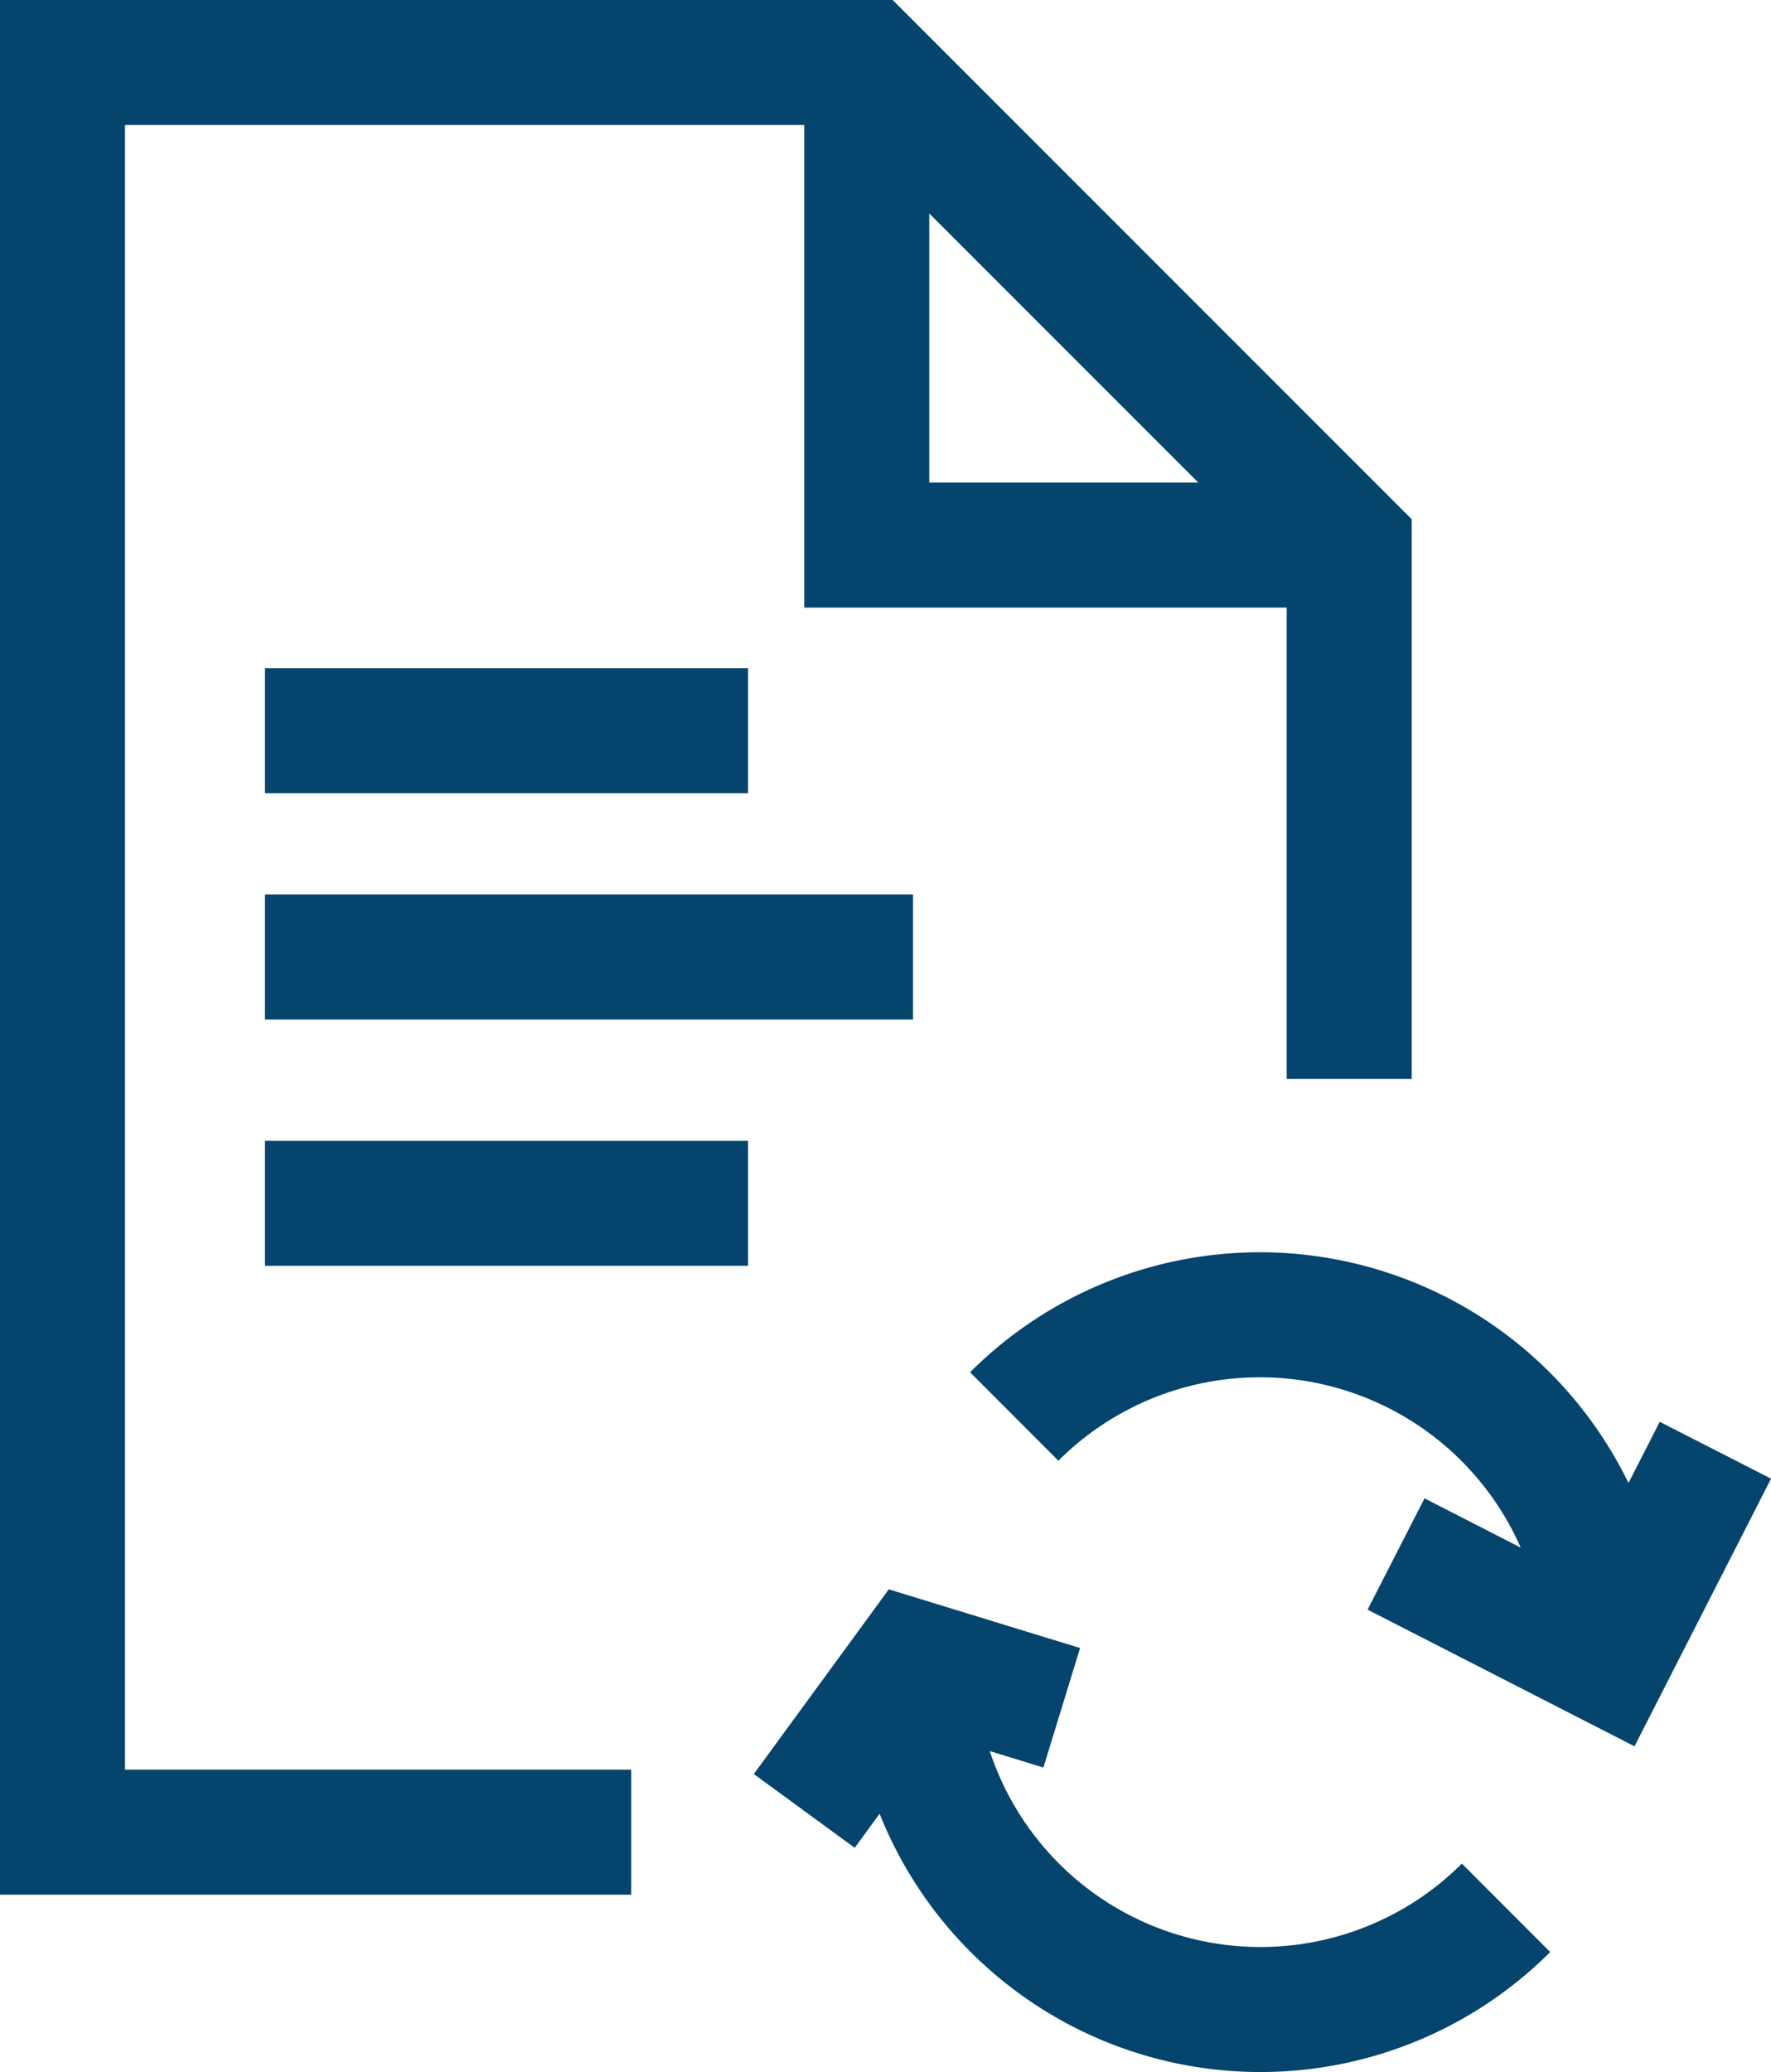 <svg xmlns="http://www.w3.org/2000/svg" xmlns:xlink="http://www.w3.org/1999/xlink" viewBox="0 0 28.34 33.15" width="28.34" height="33.15">
<defs><style>.cls-1{fill:none;stroke:#05446c;stroke-width:2px;}</style><symbol id="update" data-name="update" viewBox="0 0 28.34 33.15"><polyline class="cls-1" points="13.87 1 13.87 8.72 21.59 8.72"/><polyline class="cls-1" points="10.1 29.31 1 29.31 1 1 13.87 1 21.59 8.72 21.59 17.26"/><line class="cls-1" x1="4.24" y1="11.69" x2="11.97" y2="11.69"/><line class="cls-1" x1="4.24" y1="15.31" x2="14.61" y2="15.31"/><line class="cls-1" x1="4.24" y1="19.25" x2="11.97" y2="19.25"/><path class="cls-1" d="M16.23,22.66a5.56,5.56,0,0,1,9.49,3.93"/><path class="cls-1" d="M14.61,26.59a5.56,5.56,0,0,0,9.49,3.93"/><polyline class="cls-1" points="27.45 23.2 25.72 26.59 22.34 24.86 25.72 26.59"/><polyline class="cls-1" points="12.87 28.97 14.61 26.59 16.99 27.32 14.61 26.59"/></symbol></defs>
<use width="28.34" height="33.15" xlink:href="#update"/>
</svg>